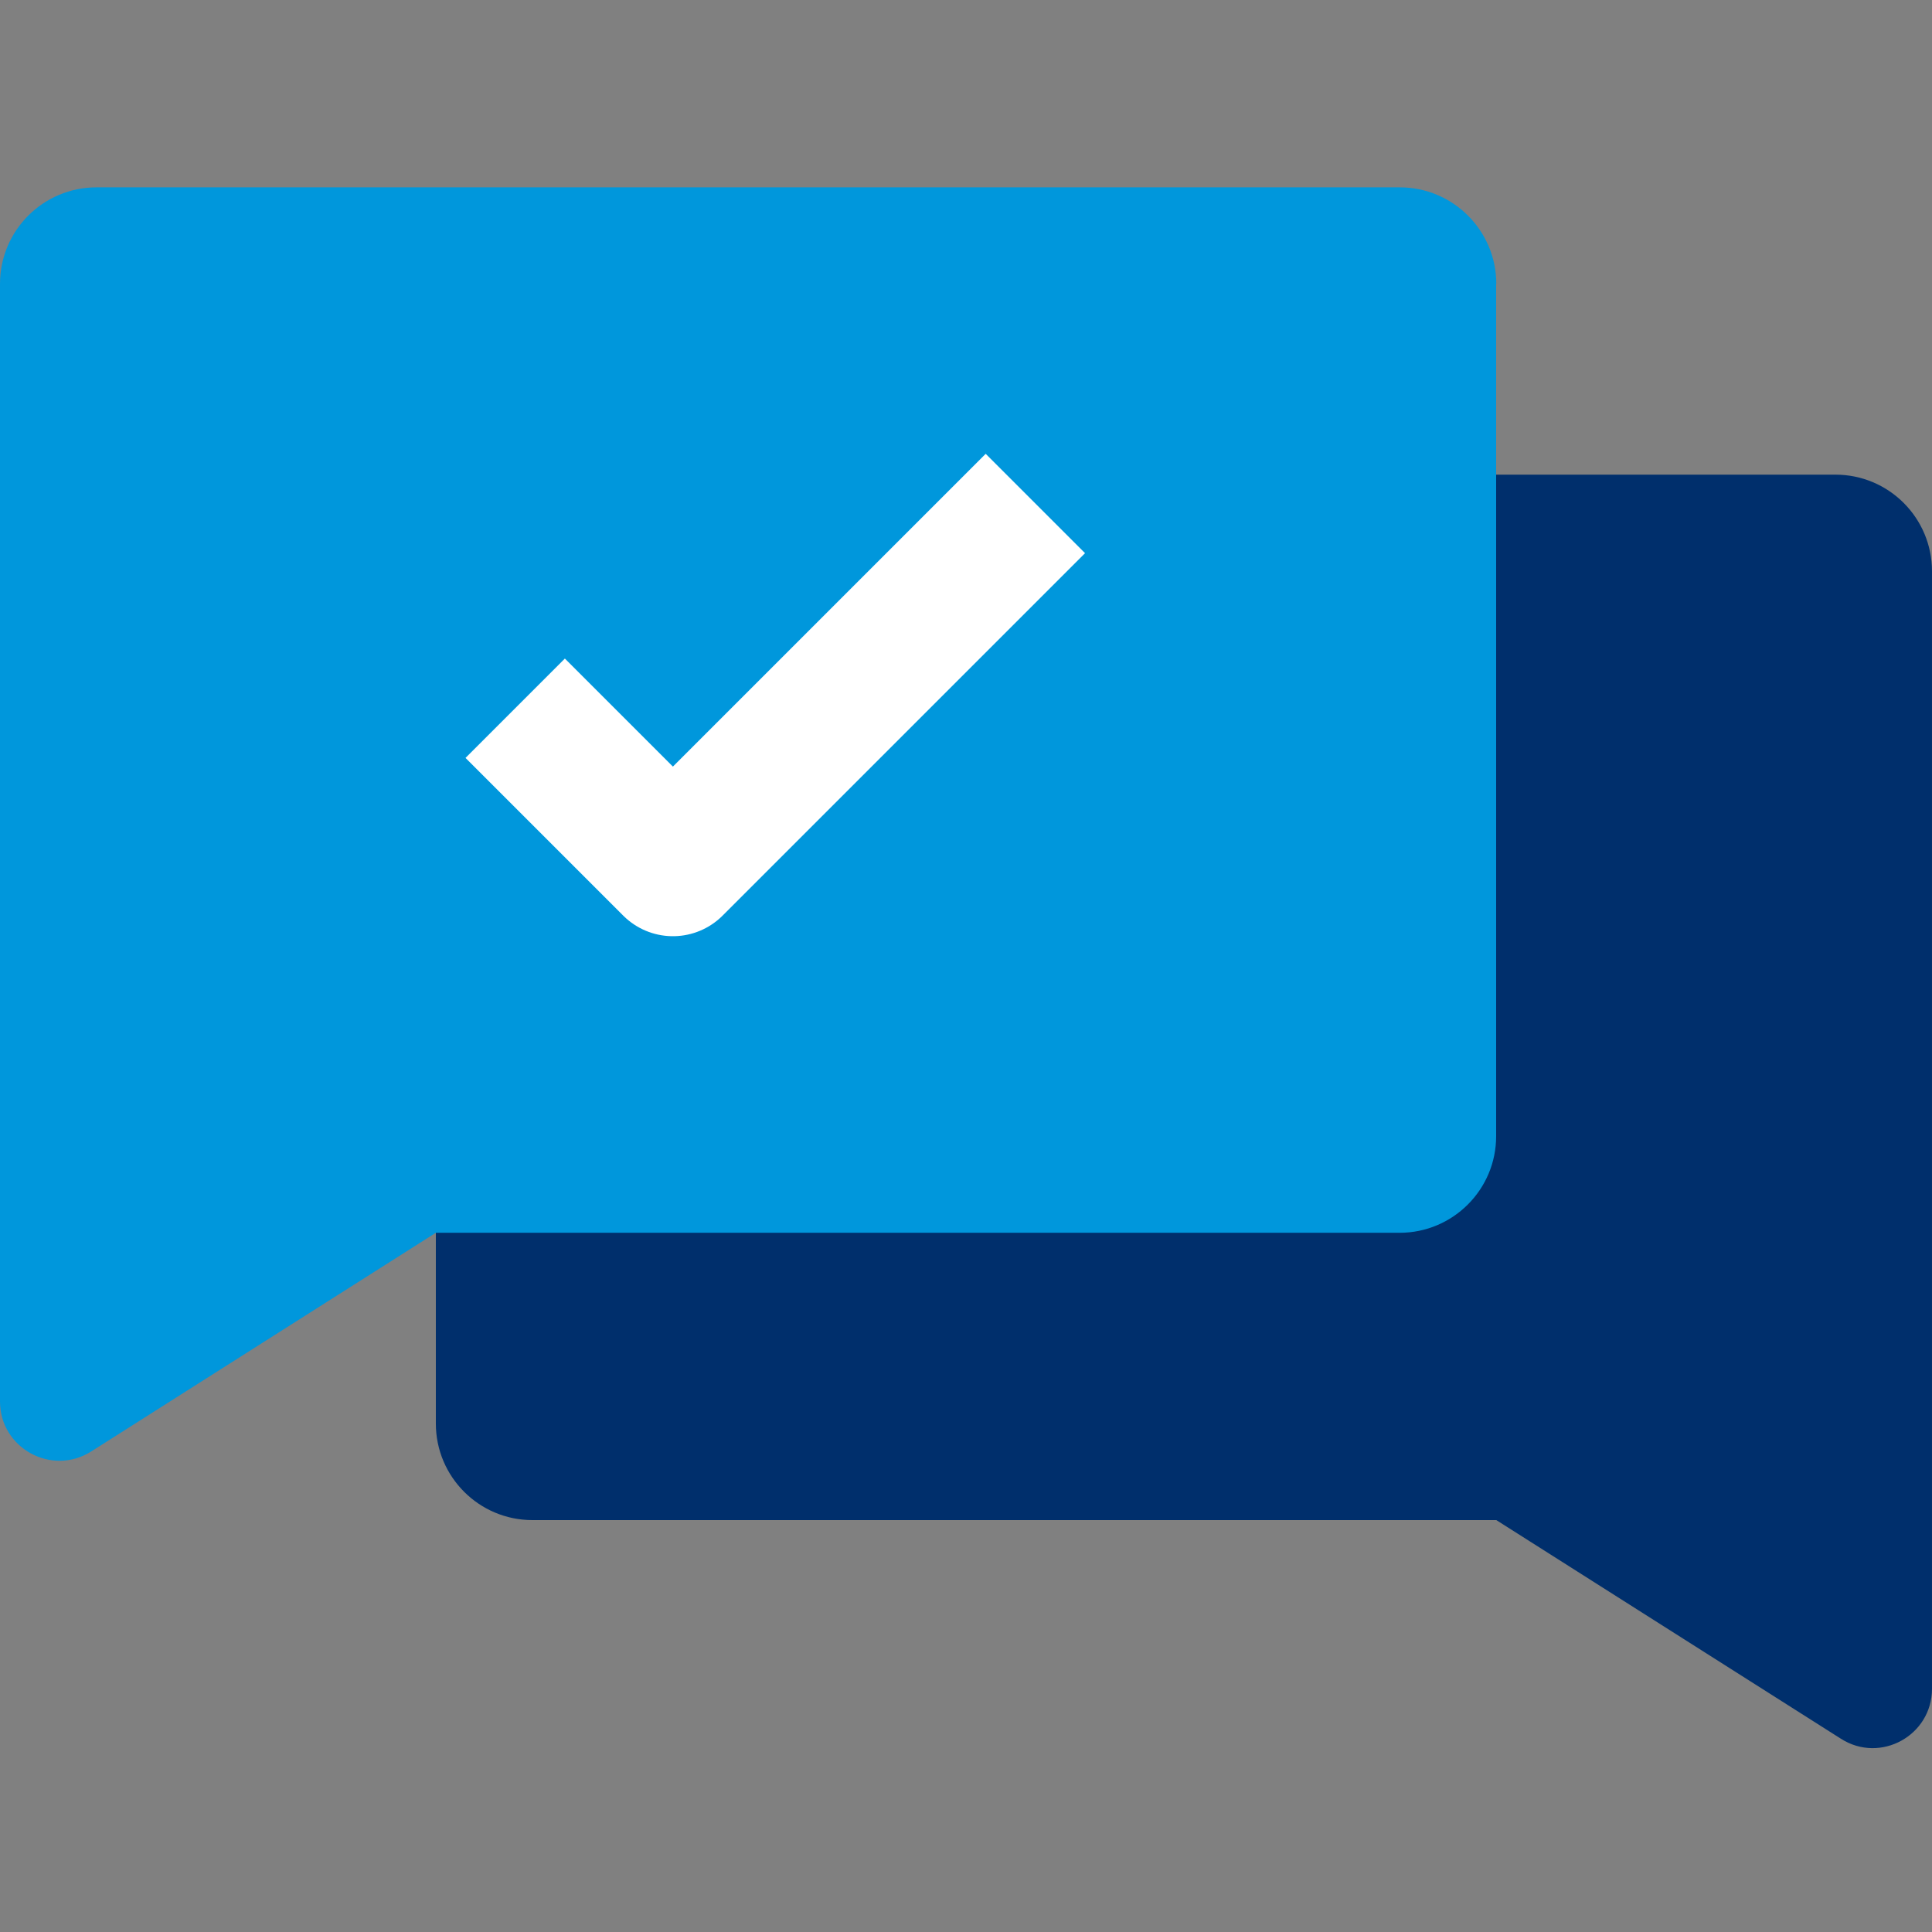 <svg xmlns="http://www.w3.org/2000/svg" fill="none" viewBox="0 0 165 165" height="75" width="75">
<rect x="0" y="0" width="165" height="165" fill="#808080" stroke="none"/>
<path fill="#002F6C" d="M37.223 48.784V121.574C37.223 126.121 40.909 129.822 45.47 129.822H127.791L157.23 148.501C160.602 150.644 164.999 148.214 164.999 144.227V48.784C164.999 44.237 161.312 40.537 156.752 40.537H45.47C40.923 40.537 37.223 44.223 37.223 48.784Z"></path>
<path fill="#0097DC" d="M127.776 24.247V97.038C127.776 101.585 124.09 105.285 119.529 105.285H37.221L7.783 123.964C4.41 126.094 0 123.677 0 119.69V105.285V98.458V24.247C0 19.687 3.687 16 8.247 16H119.543C124.09 16 127.79 19.687 127.79 24.247H127.776Z"></path>
<path stroke-linejoin="round" stroke-width="12" stroke="white" d="M44 60.486L57.469 73.955L88.424 43"></path>
</svg>
